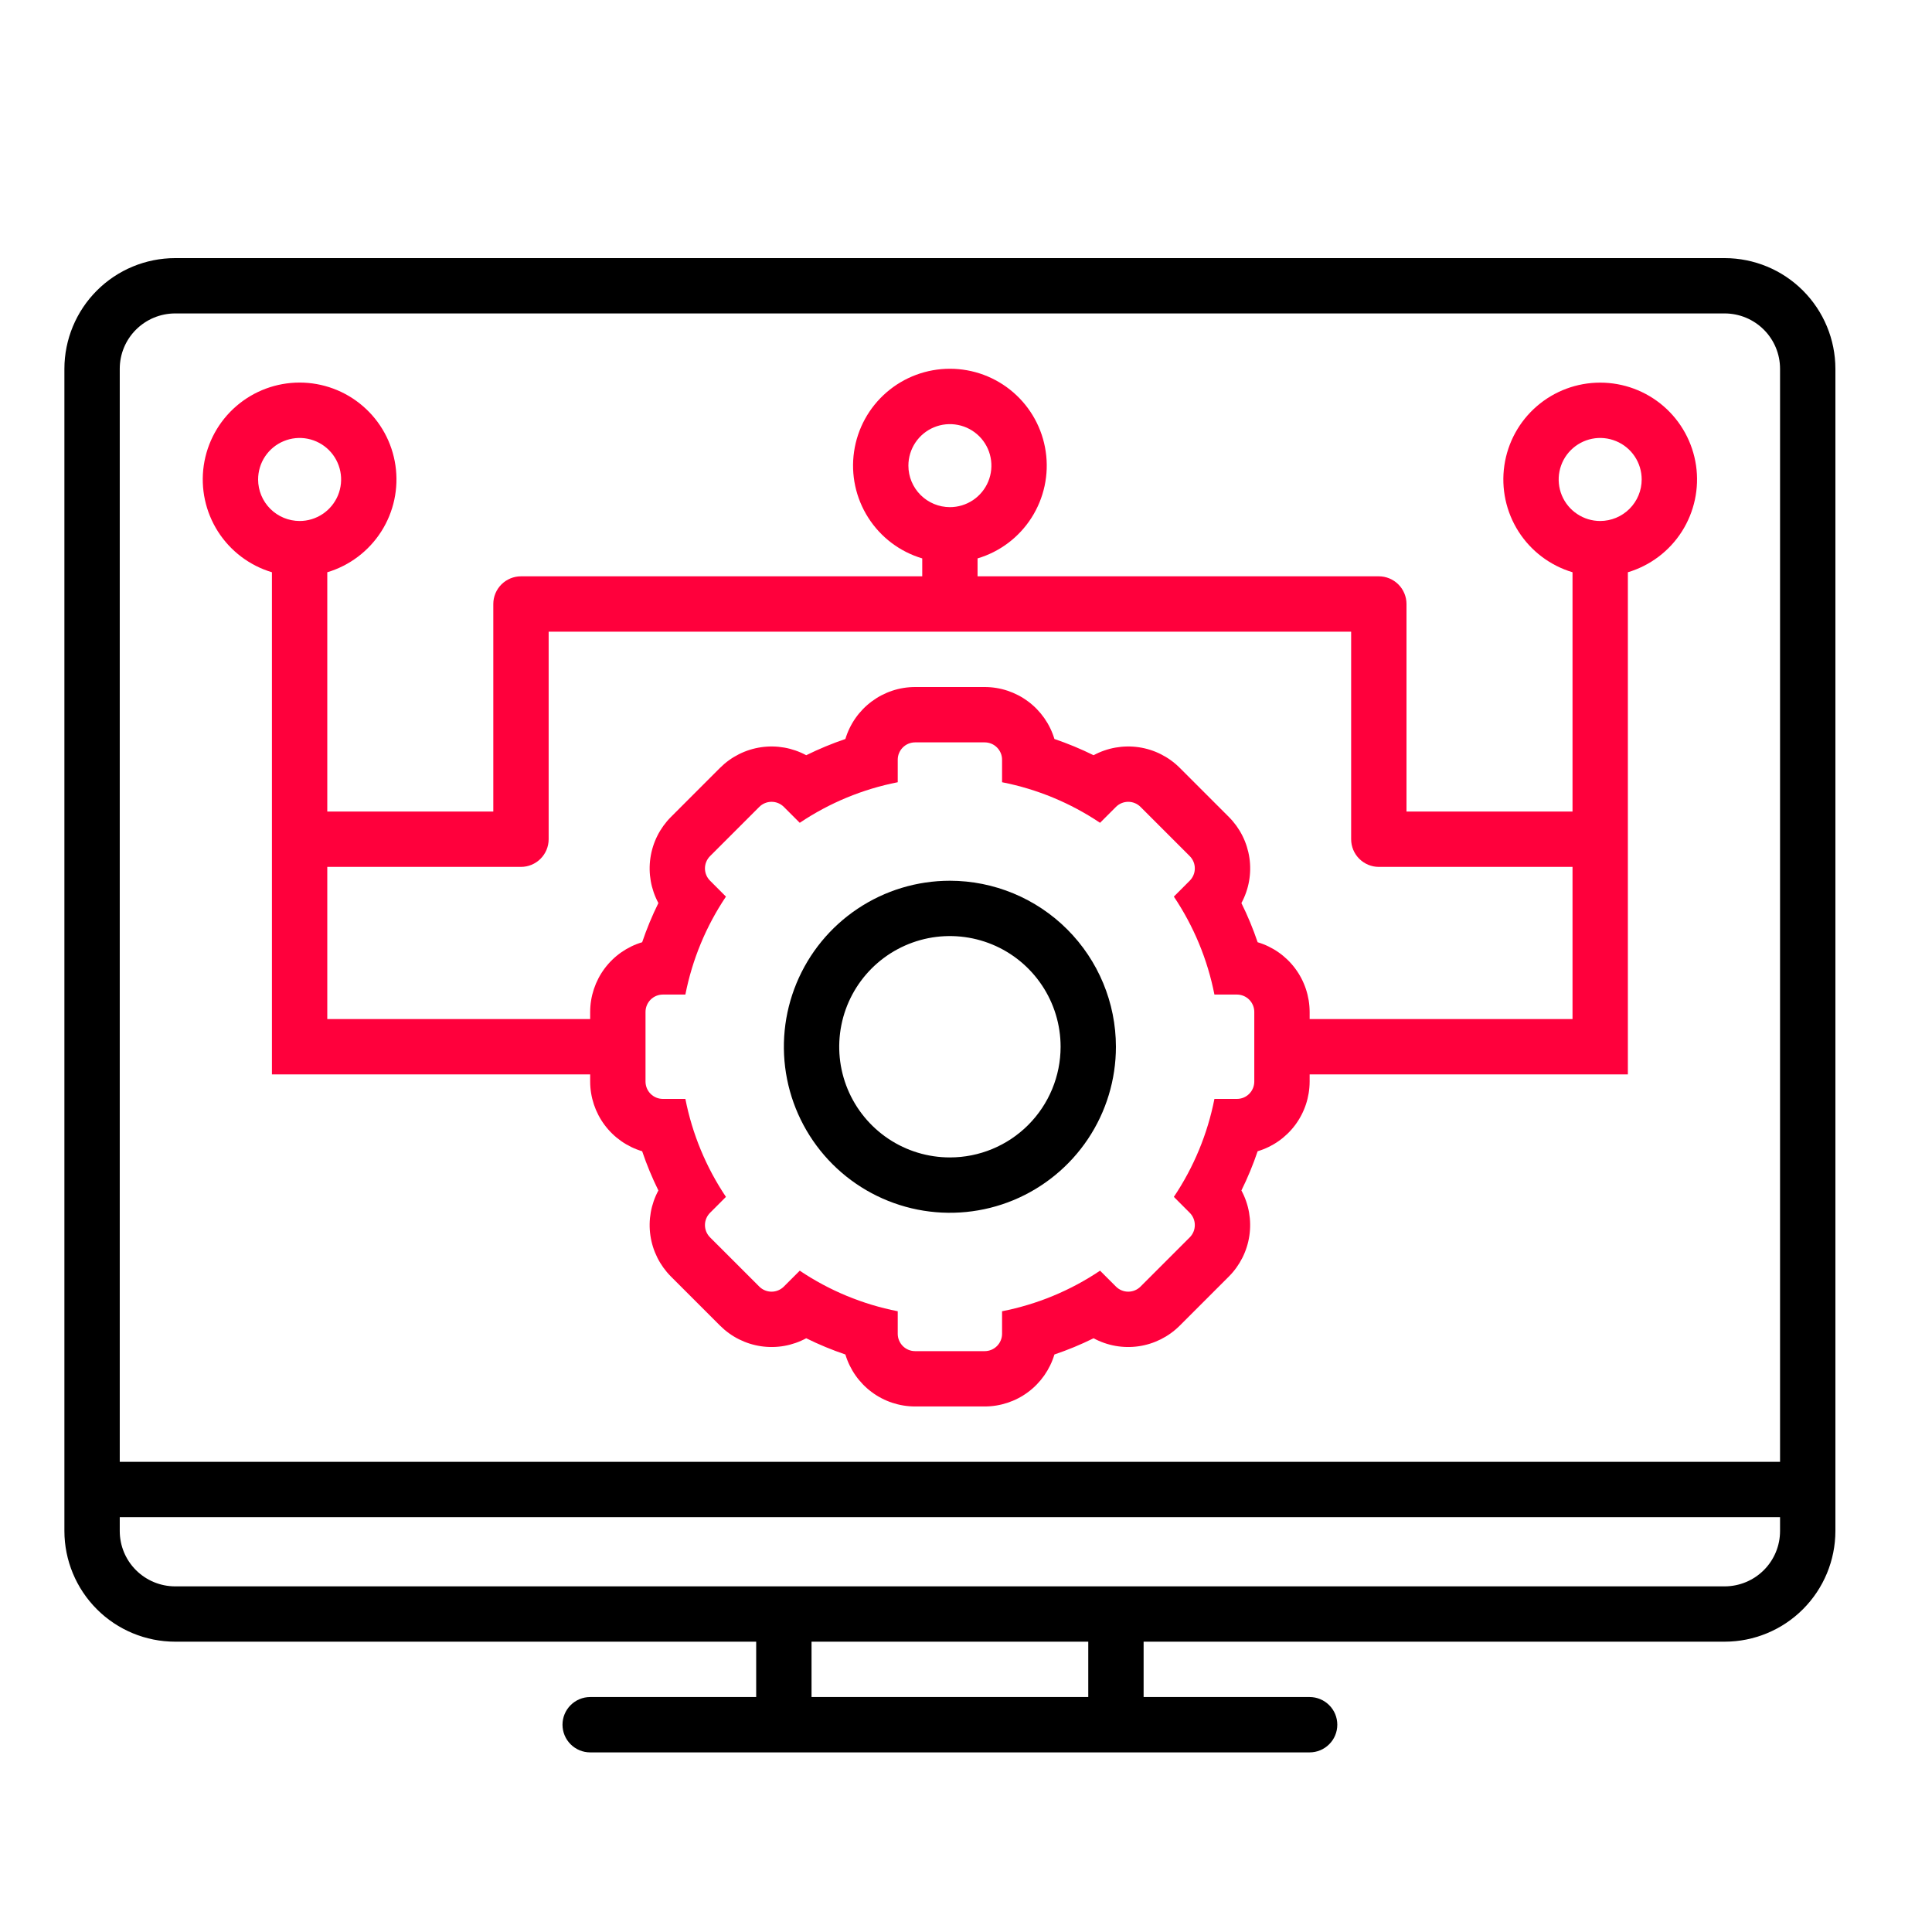 <svg width="60" height="60" viewBox="0 0 60 60" fill="none" xmlns="http://www.w3.org/2000/svg">
<path d="M53.562 8.016H5.438C4.526 8.017 3.652 8.379 3.008 9.024C2.364 9.668 2.001 10.542 2 11.453V47.547C2.001 48.458 2.364 49.332 3.008 49.976C3.652 50.621 4.526 50.983 5.438 50.984H23.484V52.703H18.328C18.1 52.703 17.882 52.794 17.721 52.955C17.559 53.116 17.469 53.335 17.469 53.562C17.469 53.79 17.559 54.009 17.721 54.17C17.882 54.331 18.1 54.422 18.328 54.422H40.672C40.9 54.422 41.118 54.331 41.279 54.17C41.441 54.009 41.531 53.79 41.531 53.562C41.531 53.335 41.441 53.116 41.279 52.955C41.118 52.794 40.9 52.703 40.672 52.703H35.516V50.984H53.562C54.474 50.983 55.348 50.621 55.992 49.976C56.636 49.332 56.999 48.458 57 47.547V11.453C56.999 10.542 56.636 9.668 55.992 9.024C55.348 8.379 54.474 8.017 53.562 8.016ZM33.797 52.703H25.203V50.984H33.797V52.703ZM55.281 47.547C55.281 48.003 55.1 48.44 54.777 48.762C54.455 49.084 54.018 49.265 53.562 49.266H5.438C4.982 49.265 4.545 49.084 4.223 48.762C3.9 48.44 3.719 48.003 3.719 47.547V47.117H55.281V47.547ZM55.281 45.398H3.719V11.453C3.719 10.997 3.9 10.56 4.223 10.238C4.545 9.916 4.982 9.735 5.438 9.734H53.562C54.018 9.735 54.455 9.916 54.777 10.238C55.1 10.56 55.281 10.997 55.281 11.453V45.398Z" fill="black"/>
<path d="M29.5 27.352C28.48 27.352 27.483 27.654 26.635 28.221C25.787 28.787 25.127 29.592 24.736 30.535C24.346 31.477 24.244 32.514 24.443 33.514C24.642 34.514 25.133 35.433 25.854 36.154C26.575 36.875 27.494 37.366 28.494 37.565C29.494 37.764 30.531 37.662 31.473 37.272C32.415 36.881 33.221 36.22 33.787 35.373C34.354 34.525 34.656 33.528 34.656 32.508C34.655 31.141 34.111 29.83 33.144 28.863C32.178 27.897 30.867 27.353 29.5 27.352ZM29.5 35.945C28.82 35.945 28.155 35.744 27.59 35.366C27.025 34.988 26.584 34.451 26.324 33.823C26.064 33.195 25.996 32.504 26.129 31.837C26.261 31.17 26.589 30.558 27.069 30.077C27.55 29.596 28.163 29.269 28.829 29.136C29.496 29.004 30.187 29.072 30.816 29.332C31.444 29.592 31.98 30.033 32.358 30.598C32.736 31.163 32.938 31.828 32.938 32.508C32.938 33.419 32.575 34.294 31.931 34.938C31.286 35.583 30.412 35.945 29.5 35.945Z" fill="black"/>
<path d="M49.695 11.883C48.973 11.883 48.275 12.142 47.728 12.615C47.181 13.087 46.823 13.741 46.719 14.456C46.615 15.17 46.771 15.899 47.16 16.508C47.549 17.117 48.144 17.565 48.836 17.772V25.203H43.68V18.758C43.68 18.53 43.589 18.311 43.428 18.15C43.267 17.989 43.048 17.898 42.82 17.898H30.359V17.342C31.052 17.136 31.647 16.687 32.035 16.078C32.424 15.469 32.581 14.74 32.476 14.025C32.372 13.31 32.014 12.657 31.467 12.184C30.921 11.712 30.223 11.452 29.5 11.452C28.777 11.452 28.079 11.712 27.533 12.184C26.986 12.657 26.628 13.31 26.524 14.025C26.419 14.74 26.576 15.469 26.965 16.078C27.353 16.687 27.948 17.136 28.641 17.342V17.898H16.18C15.952 17.898 15.733 17.989 15.572 18.15C15.411 18.311 15.32 18.53 15.32 18.758V25.203H10.164V17.772C10.856 17.565 11.451 17.116 11.84 16.507C12.229 15.898 12.385 15.17 12.281 14.455C12.177 13.74 11.819 13.086 11.272 12.614C10.726 12.141 10.027 11.881 9.305 11.881C8.582 11.881 7.884 12.141 7.337 12.614C6.791 13.086 6.433 13.74 6.328 14.455C6.224 15.17 6.381 15.898 6.769 16.507C7.158 17.116 7.753 17.565 8.445 17.772V33.367H18.328V33.588C18.329 34.075 18.486 34.548 18.777 34.938C19.068 35.328 19.477 35.614 19.943 35.753C20.084 36.17 20.252 36.577 20.447 36.971C20.216 37.399 20.129 37.89 20.199 38.371C20.269 38.853 20.493 39.299 20.836 39.643L22.364 41.171C22.709 41.515 23.155 41.739 23.637 41.809C24.118 41.88 24.61 41.792 25.038 41.561C25.432 41.756 25.838 41.924 26.254 42.065C26.394 42.531 26.68 42.94 27.07 43.231C27.46 43.522 27.933 43.679 28.42 43.679H30.58C31.067 43.679 31.54 43.522 31.93 43.231C32.32 42.94 32.606 42.531 32.746 42.065C33.162 41.924 33.568 41.756 33.962 41.561C34.39 41.792 34.882 41.88 35.364 41.809C35.845 41.739 36.291 41.515 36.636 41.171L38.164 39.643C38.507 39.299 38.731 38.853 38.801 38.371C38.871 37.89 38.784 37.399 38.553 36.971C38.748 36.577 38.916 36.17 39.057 35.753C39.523 35.614 39.932 35.328 40.223 34.938C40.514 34.548 40.671 34.075 40.672 33.588V33.367H50.555V17.772C51.247 17.565 51.842 17.117 52.231 16.508C52.619 15.899 52.776 15.17 52.672 14.456C52.567 13.741 52.209 13.087 51.663 12.615C51.116 12.142 50.418 11.883 49.695 11.883ZM28.211 14.461C28.211 14.206 28.287 13.957 28.428 13.745C28.57 13.533 28.771 13.367 29.007 13.27C29.242 13.172 29.501 13.147 29.752 13.197C30.002 13.246 30.231 13.369 30.412 13.549C30.592 13.73 30.715 13.959 30.764 14.209C30.814 14.459 30.788 14.719 30.691 14.954C30.593 15.19 30.428 15.391 30.216 15.533C30.004 15.674 29.755 15.75 29.5 15.75C29.158 15.749 28.831 15.614 28.589 15.372C28.347 15.13 28.211 14.803 28.211 14.461ZM8.016 14.89C8.016 14.636 8.091 14.386 8.233 14.174C8.375 13.962 8.576 13.797 8.811 13.7C9.047 13.602 9.306 13.576 9.556 13.626C9.806 13.676 10.036 13.799 10.216 13.979C10.396 14.159 10.519 14.389 10.569 14.639C10.619 14.889 10.593 15.148 10.496 15.384C10.398 15.619 10.233 15.821 10.021 15.962C9.809 16.104 9.56 16.18 9.305 16.18C8.963 16.179 8.635 16.043 8.394 15.802C8.152 15.56 8.016 15.232 8.016 14.89ZM38.953 33.588C38.953 33.659 38.939 33.729 38.912 33.795C38.885 33.86 38.845 33.92 38.795 33.97C38.745 34.02 38.685 34.06 38.62 34.087C38.554 34.114 38.484 34.128 38.413 34.128H37.715C37.501 35.216 37.073 36.25 36.455 37.17L36.948 37.664C36.998 37.714 37.038 37.774 37.065 37.839C37.093 37.905 37.106 37.975 37.106 38.046C37.106 38.117 37.093 38.187 37.065 38.253C37.038 38.318 36.998 38.378 36.948 38.428L35.42 39.956C35.319 40.057 35.182 40.114 35.038 40.114C34.895 40.114 34.758 40.057 34.657 39.956L34.163 39.462C33.243 40.081 32.208 40.509 31.12 40.722V41.421C31.12 41.492 31.107 41.562 31.079 41.627C31.052 41.693 31.012 41.752 30.962 41.803C30.912 41.853 30.853 41.892 30.787 41.92C30.721 41.947 30.651 41.961 30.58 41.961H28.42C28.349 41.961 28.279 41.947 28.213 41.92C28.147 41.892 28.088 41.853 28.038 41.803C27.988 41.752 27.948 41.693 27.921 41.627C27.893 41.562 27.88 41.492 27.88 41.421V40.722C26.792 40.509 25.757 40.081 24.837 39.462L24.343 39.956C24.242 40.057 24.105 40.114 23.962 40.114C23.818 40.114 23.681 40.057 23.58 39.956L22.052 38.428C21.95 38.327 21.893 38.189 21.893 38.046C21.893 37.903 21.95 37.766 22.052 37.664L22.545 37.17C21.927 36.25 21.499 35.216 21.285 34.128H20.587C20.516 34.128 20.446 34.114 20.38 34.087C20.315 34.06 20.255 34.02 20.205 33.97C20.155 33.92 20.115 33.86 20.088 33.795C20.061 33.729 20.047 33.659 20.047 33.588V31.427C20.047 31.356 20.061 31.286 20.088 31.221C20.115 31.155 20.155 31.096 20.205 31.045C20.255 30.995 20.315 30.955 20.38 30.928C20.446 30.901 20.516 30.887 20.587 30.887H21.285C21.499 29.799 21.927 28.765 22.545 27.845L22.052 27.351C21.95 27.25 21.893 27.113 21.893 26.969C21.893 26.826 21.95 26.689 22.052 26.587L23.58 25.059C23.681 24.958 23.818 24.901 23.962 24.901C24.105 24.901 24.242 24.958 24.343 25.059L24.837 25.553C25.757 24.935 26.792 24.506 27.88 24.293V23.595C27.88 23.524 27.893 23.453 27.921 23.388C27.948 23.323 27.988 23.263 28.038 23.213C28.088 23.163 28.147 23.123 28.213 23.096C28.279 23.069 28.349 23.055 28.42 23.055H30.58C30.651 23.055 30.721 23.069 30.787 23.096C30.853 23.123 30.912 23.163 30.962 23.213C31.012 23.263 31.052 23.323 31.079 23.388C31.107 23.453 31.12 23.524 31.12 23.595V24.293C32.208 24.506 33.243 24.935 34.163 25.553L34.657 25.059C34.758 24.958 34.895 24.901 35.038 24.901C35.182 24.901 35.319 24.958 35.42 25.059L36.948 26.587C36.998 26.637 37.038 26.697 37.065 26.762C37.093 26.828 37.106 26.898 37.106 26.969C37.106 27.04 37.093 27.11 37.065 27.176C37.038 27.241 36.998 27.301 36.948 27.351L36.455 27.845C37.073 28.765 37.501 29.799 37.715 30.887H38.413C38.556 30.887 38.694 30.944 38.795 31.045C38.896 31.147 38.953 31.284 38.953 31.427V33.588ZM48.836 31.648H40.672V31.427C40.671 30.941 40.514 30.467 40.223 30.077C39.932 29.687 39.523 29.401 39.057 29.262C38.916 28.846 38.748 28.439 38.553 28.046C38.785 27.617 38.872 27.126 38.802 26.644C38.731 26.162 38.508 25.716 38.164 25.372L36.636 23.844C36.291 23.5 35.845 23.276 35.364 23.206C34.882 23.136 34.39 23.223 33.962 23.454C33.568 23.26 33.162 23.091 32.746 22.95C32.606 22.484 32.32 22.076 31.93 21.785C31.54 21.494 31.067 21.336 30.58 21.336H28.42C27.933 21.336 27.46 21.494 27.07 21.785C26.68 22.076 26.394 22.484 26.254 22.95C25.838 23.091 25.432 23.26 25.038 23.454C24.61 23.223 24.118 23.136 23.637 23.206C23.155 23.276 22.709 23.5 22.364 23.844L20.836 25.372C20.493 25.716 20.269 26.162 20.199 26.644C20.129 27.125 20.216 27.616 20.447 28.045C20.252 28.439 20.084 28.846 19.943 29.262C19.477 29.401 19.068 29.687 18.777 30.077C18.486 30.467 18.329 30.941 18.328 31.427V31.648H10.164V26.922H16.18C16.408 26.922 16.626 26.831 16.787 26.67C16.948 26.509 17.039 26.29 17.039 26.062V19.617H41.961V26.062C41.961 26.29 42.051 26.509 42.213 26.67C42.374 26.831 42.592 26.922 42.82 26.922H48.836V31.648ZM49.695 16.18C49.44 16.18 49.191 16.104 48.979 15.962C48.767 15.821 48.602 15.619 48.504 15.384C48.407 15.148 48.381 14.889 48.431 14.639C48.481 14.389 48.603 14.159 48.784 13.979C48.964 13.799 49.194 13.676 49.444 13.626C49.694 13.576 49.953 13.602 50.189 13.7C50.424 13.797 50.626 13.962 50.767 14.174C50.909 14.386 50.984 14.636 50.984 14.89C50.984 15.232 50.848 15.56 50.606 15.802C50.365 16.043 50.037 16.179 49.695 16.18Z" fill="#FF003C"/>
</svg>

